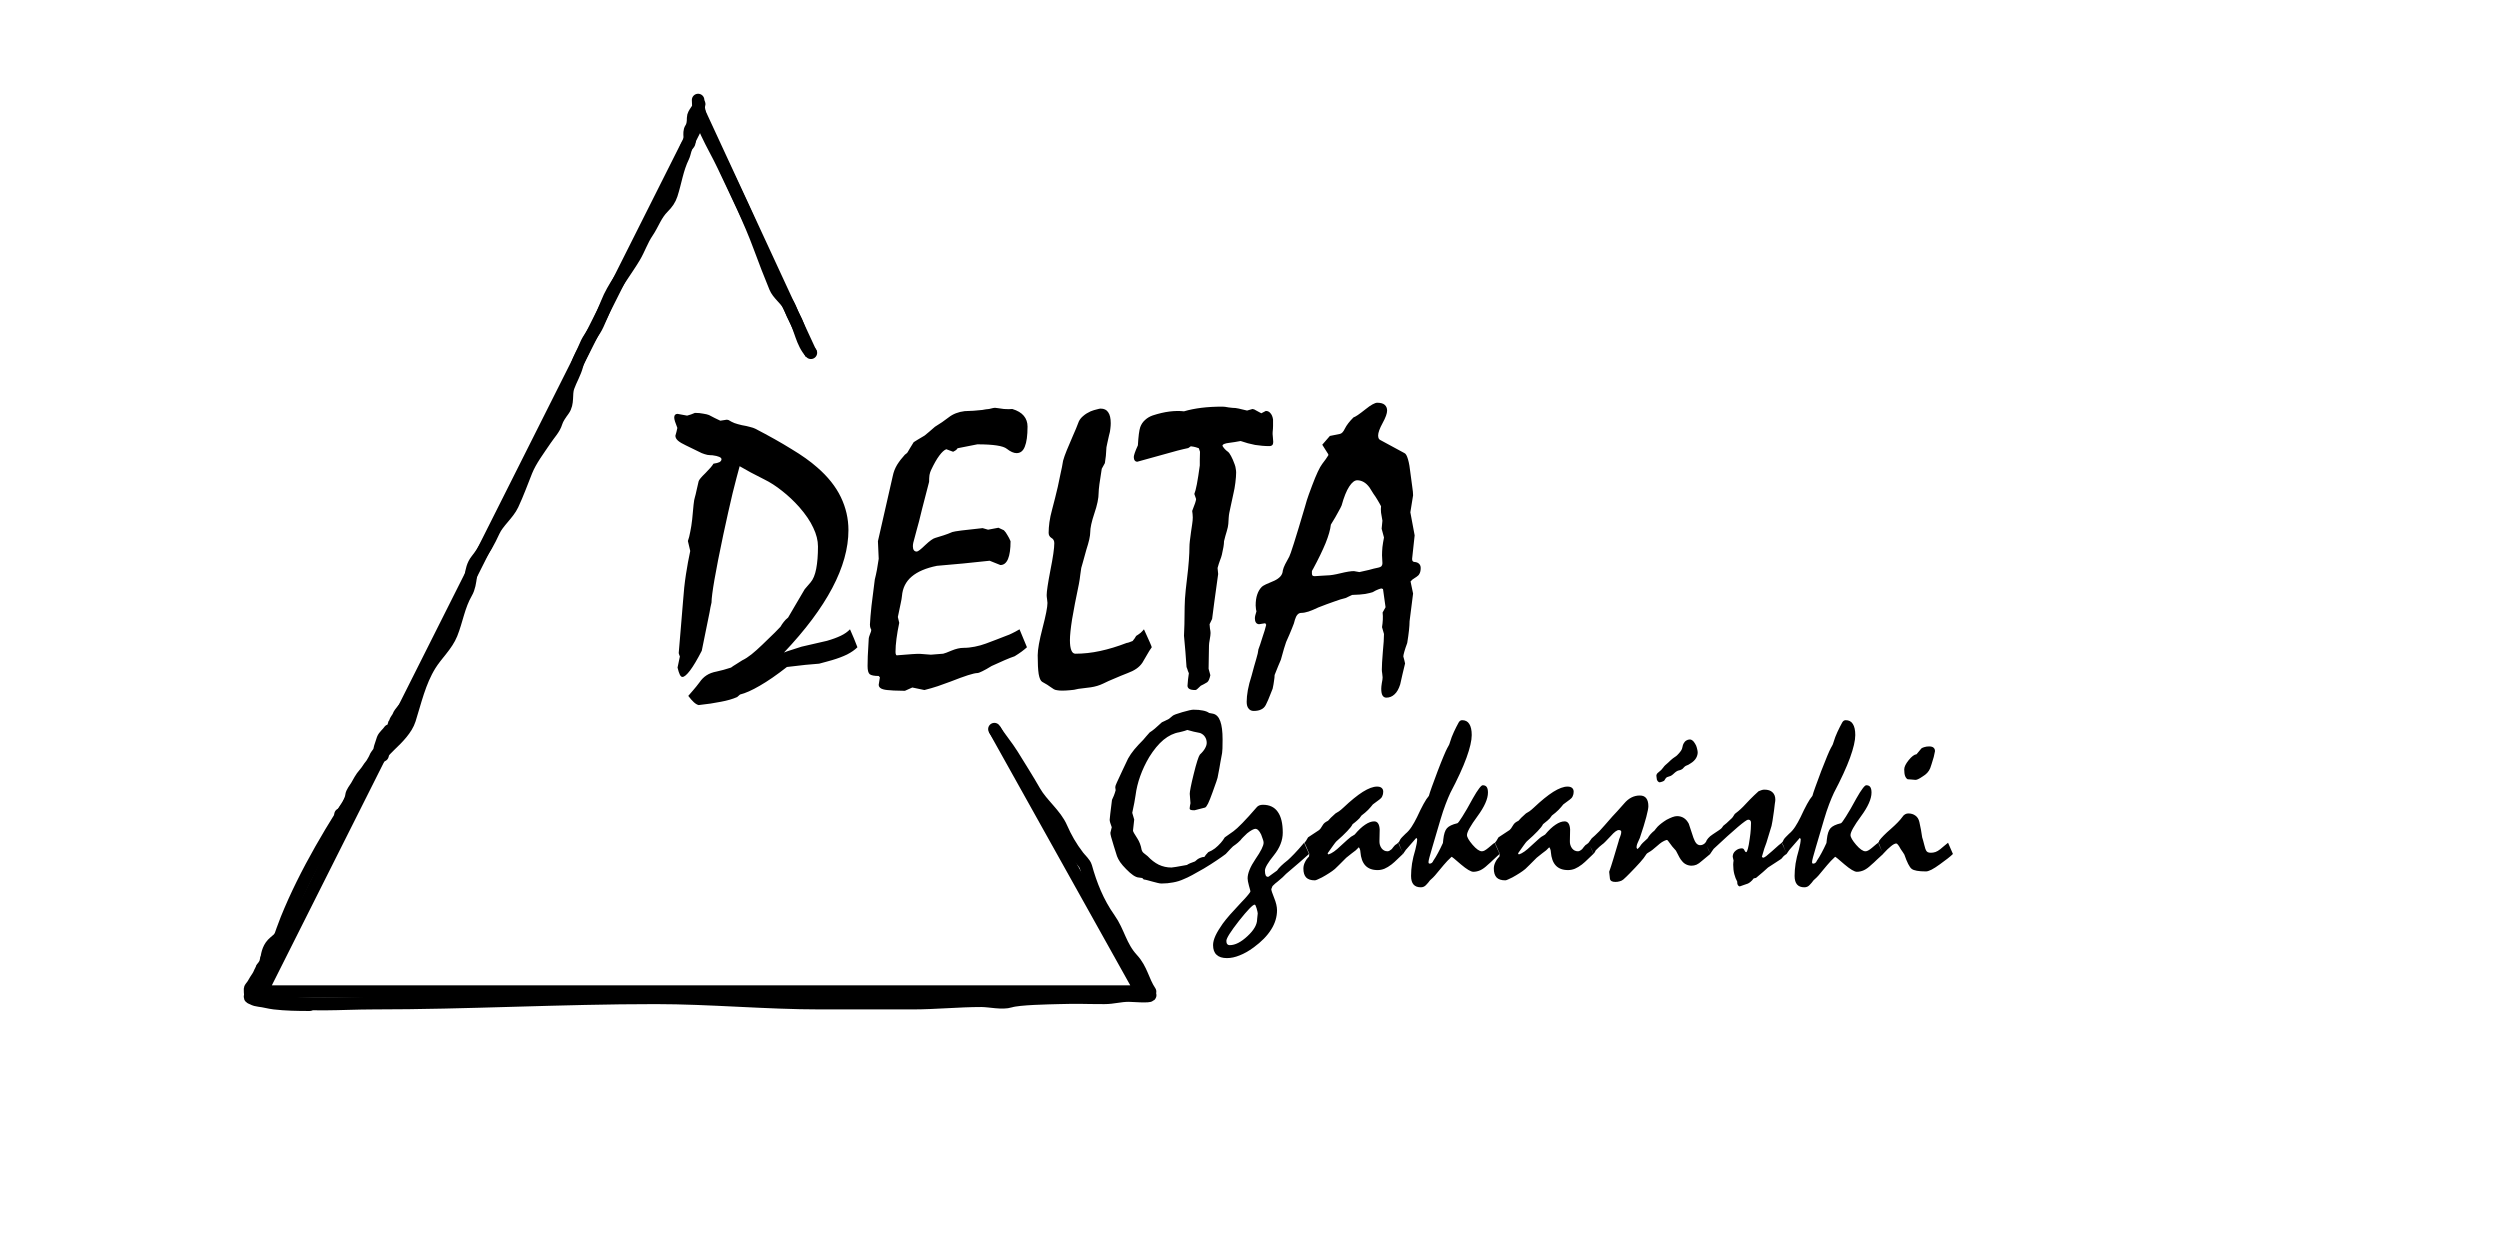 <svg width="200" height="100" viewBox="0 0 200 100" fill="none" xmlns="http://www.w3.org/2000/svg">
<rect width="200" height="100" fill="#E5E5E5"/>
<rect width="200" height="100" fill="white"/>
<path d="M98.061 68.318C97.865 68.467 97.621 68.64 97.328 68.835C97.042 69.031 96.703 69.245 96.313 69.48C95.961 69.681 95.649 69.857 95.375 70.007C95.108 70.15 94.884 70.258 94.701 70.329C94.434 70.453 94.151 70.541 93.852 70.593C93.552 70.652 93.246 70.681 92.934 70.681C92.836 70.681 92.725 70.665 92.602 70.632C92.484 70.606 92.358 70.573 92.221 70.534C92.052 70.489 91.908 70.45 91.791 70.417C91.674 70.385 91.576 70.365 91.498 70.359L91.381 70.241L91.098 70.202C90.974 70.196 90.824 70.134 90.649 70.017C90.479 69.9 90.294 69.737 90.092 69.528C89.897 69.333 89.737 69.148 89.613 68.972C89.496 68.796 89.412 68.637 89.359 68.493L89.096 67.653C89.005 67.367 88.936 67.136 88.891 66.96C88.845 66.784 88.826 66.67 88.832 66.618L88.94 66.179C88.888 66.029 88.845 65.906 88.813 65.808C88.787 65.71 88.774 65.635 88.774 65.583C88.774 65.531 88.79 65.372 88.822 65.105C88.855 64.838 88.9 64.467 88.959 63.991C89.005 63.9 89.053 63.79 89.106 63.659C89.158 63.529 89.207 63.383 89.252 63.22L89.223 63.005C89.223 62.953 89.233 62.894 89.252 62.829C89.278 62.758 89.311 62.679 89.35 62.595C89.499 62.276 89.649 61.954 89.799 61.628C89.949 61.303 90.098 60.987 90.248 60.681C90.378 60.447 90.544 60.206 90.746 59.958C90.954 59.711 91.192 59.454 91.459 59.187C91.518 59.122 91.589 59.037 91.674 58.933C91.759 58.829 91.859 58.715 91.977 58.591C92.087 58.526 92.221 58.428 92.377 58.298C92.54 58.161 92.732 57.989 92.953 57.781C93.018 57.754 93.097 57.719 93.188 57.673C93.279 57.627 93.389 57.572 93.52 57.507C93.552 57.487 93.591 57.455 93.637 57.409C93.689 57.364 93.748 57.315 93.813 57.263C93.884 57.198 94.145 57.1 94.594 56.97C95.043 56.84 95.336 56.775 95.473 56.775C95.772 56.775 96.026 56.797 96.234 56.843C96.443 56.882 96.609 56.947 96.733 57.038L97.045 57.097C97.305 57.156 97.498 57.354 97.621 57.693C97.745 58.031 97.807 58.519 97.807 59.157C97.807 59.457 97.803 59.698 97.797 59.88C97.79 60.056 97.781 60.176 97.768 60.241C97.729 60.437 97.683 60.684 97.631 60.984C97.585 61.277 97.524 61.618 97.445 62.009C97.439 62.113 97.393 62.286 97.309 62.527C97.231 62.761 97.126 63.054 96.996 63.406C96.859 63.79 96.742 64.082 96.645 64.284C96.547 64.48 96.466 64.587 96.4 64.607C96.14 64.672 95.86 64.743 95.561 64.822C95.417 64.822 95.317 64.812 95.258 64.792C95.199 64.766 95.17 64.727 95.17 64.675C95.17 64.629 95.18 64.558 95.199 64.46C95.225 64.362 95.238 64.294 95.238 64.255C95.219 64.008 95.199 63.757 95.18 63.503C95.18 63.412 95.206 63.233 95.258 62.966C95.31 62.699 95.388 62.357 95.492 61.941C95.603 61.485 95.701 61.127 95.785 60.866C95.87 60.599 95.938 60.434 95.99 60.368C96.179 60.193 96.316 60.027 96.4 59.87C96.492 59.708 96.537 59.561 96.537 59.431C96.537 59.249 96.492 59.089 96.4 58.952C96.316 58.816 96.186 58.711 96.01 58.64C95.841 58.601 95.668 58.565 95.492 58.532C95.323 58.493 95.154 58.448 94.984 58.396C94.848 58.448 94.724 58.487 94.613 58.513C94.509 58.539 94.418 58.562 94.34 58.581C93.904 58.653 93.484 58.855 93.08 59.187C92.683 59.519 92.302 59.978 91.938 60.564C91.638 61.072 91.397 61.583 91.215 62.097C91.033 62.605 90.909 63.116 90.844 63.63C90.818 63.786 90.785 63.982 90.746 64.216C90.707 64.444 90.652 64.714 90.58 65.027C90.639 65.222 90.691 65.401 90.737 65.564L90.639 66.452C90.639 66.485 90.668 66.553 90.727 66.657C90.785 66.755 90.876 66.902 91 67.097C91.072 67.207 91.137 67.338 91.195 67.487C91.254 67.637 91.3 67.806 91.332 67.995C91.345 68.041 91.368 68.09 91.4 68.142C91.44 68.194 91.482 68.236 91.528 68.269C91.625 68.353 91.719 68.428 91.811 68.493C92.091 68.793 92.387 69.021 92.699 69.177C93.018 69.327 93.357 69.402 93.715 69.402C93.748 69.402 93.868 69.385 94.076 69.353C94.291 69.32 94.584 69.268 94.955 69.197C95.02 69.151 95.105 69.105 95.209 69.06C95.32 69.014 95.45 68.965 95.6 68.913C95.73 68.783 95.86 68.692 95.99 68.64C96.121 68.581 96.241 68.552 96.352 68.552C96.384 68.506 96.423 68.451 96.469 68.386C96.521 68.321 96.586 68.249 96.664 68.171C96.859 68.093 97.038 67.992 97.201 67.868C97.364 67.738 97.52 67.588 97.67 67.419C97.93 67.986 98.061 68.285 98.061 68.318ZM97.67 67.419C97.729 67.354 97.781 67.289 97.826 67.224C97.872 67.152 97.924 67.074 97.983 66.989L98.676 66.501C98.839 66.384 99.076 66.166 99.389 65.847C99.701 65.528 100.085 65.105 100.541 64.577C100.593 64.512 100.662 64.463 100.746 64.431C100.831 64.398 100.925 64.382 101.029 64.382C101.563 64.382 101.96 64.571 102.221 64.948C102.488 65.32 102.621 65.873 102.621 66.609C102.621 67.227 102.384 67.832 101.908 68.425C101.433 69.011 101.195 69.418 101.195 69.646C101.195 69.815 101.215 69.942 101.254 70.027C101.293 70.105 101.348 70.144 101.42 70.144L101.488 70.134C101.573 70.069 101.671 69.997 101.781 69.919C101.892 69.841 102.019 69.75 102.162 69.646C102.299 69.431 102.589 69.151 103.031 68.806C103.149 68.702 103.318 68.536 103.539 68.308C103.761 68.08 104.024 67.784 104.33 67.419L104.721 68.318C104.526 68.5 104.272 68.725 103.959 68.991C103.653 69.258 103.295 69.564 102.885 69.909C102.813 69.981 102.722 70.072 102.611 70.183C102.501 70.287 102.364 70.404 102.201 70.534C102.149 70.573 102.087 70.622 102.016 70.681C101.944 70.746 101.873 70.814 101.801 70.886C101.768 70.964 101.736 71.045 101.703 71.13C101.703 71.221 101.778 71.452 101.928 71.823C102.084 72.201 102.162 72.533 102.162 72.82C102.162 73.353 102.006 73.868 101.693 74.362C101.381 74.864 100.912 75.342 100.287 75.798C99.897 76.085 99.522 76.296 99.164 76.433C98.813 76.576 98.477 76.648 98.158 76.648C97.787 76.648 97.51 76.56 97.328 76.384C97.139 76.215 97.045 75.954 97.045 75.603C97.045 75.388 97.11 75.137 97.24 74.851C97.371 74.571 97.563 74.252 97.817 73.894C97.973 73.679 98.171 73.435 98.412 73.161C98.653 72.888 98.936 72.579 99.262 72.234C99.529 71.96 99.724 71.745 99.848 71.589C99.972 71.439 100.033 71.345 100.033 71.306C100.033 71.273 99.994 71.124 99.916 70.857C99.844 70.59 99.809 70.394 99.809 70.271C99.809 69.861 100.02 69.343 100.443 68.718C100.873 68.093 101.088 67.66 101.088 67.419C101.088 67.335 101.068 67.243 101.029 67.146C100.99 67.041 100.945 66.915 100.893 66.765C100.815 66.602 100.736 66.485 100.658 66.413C100.587 66.342 100.509 66.306 100.424 66.306C100.372 66.306 100.287 66.335 100.17 66.394C100.059 66.452 99.926 66.543 99.77 66.667C99.646 66.778 99.538 66.882 99.447 66.98C99.356 67.071 99.288 67.149 99.242 67.214C99.203 67.26 99.135 67.325 99.037 67.409C98.94 67.494 98.806 67.595 98.637 67.712C98.611 67.732 98.549 67.793 98.451 67.898C98.354 68.002 98.223 68.142 98.061 68.318L97.67 67.419ZM100.619 73.073C100.619 73.015 100.59 72.881 100.531 72.673C100.473 72.471 100.421 72.37 100.375 72.37C100.225 72.37 99.809 72.8 99.125 73.659C98.448 74.525 98.109 75.062 98.109 75.271C98.109 75.388 98.132 75.472 98.178 75.525C98.223 75.583 98.292 75.612 98.383 75.612C98.813 75.612 99.285 75.372 99.799 74.89C100.313 74.415 100.57 73.965 100.57 73.542C100.59 73.36 100.606 73.204 100.619 73.073ZM104.643 66.989L105.531 66.403C105.564 66.371 105.603 66.329 105.649 66.277C105.694 66.218 105.746 66.137 105.805 66.032C105.85 65.948 105.909 65.876 105.981 65.818C106.059 65.759 106.147 65.707 106.244 65.661C106.296 65.596 106.371 65.515 106.469 65.417C106.567 65.32 106.69 65.206 106.84 65.075C106.912 65.036 107.003 64.981 107.113 64.909C107.224 64.831 107.345 64.73 107.475 64.607C108.067 64.047 108.585 63.627 109.027 63.347C109.477 63.067 109.854 62.927 110.16 62.927C110.33 62.927 110.453 62.963 110.531 63.034C110.616 63.106 110.658 63.207 110.658 63.337C110.658 63.474 110.632 63.594 110.58 63.698C110.535 63.803 110.46 63.891 110.356 63.962C110.193 64.079 110.017 64.21 109.828 64.353C109.724 64.489 109.597 64.636 109.447 64.792C109.298 64.942 109.122 65.092 108.92 65.241C108.855 65.326 108.8 65.401 108.754 65.466C108.721 65.499 108.66 65.557 108.568 65.642C108.477 65.726 108.357 65.824 108.207 65.935C108.142 66.078 107.999 66.263 107.777 66.491C107.563 66.719 107.273 66.993 106.908 67.312C106.863 67.357 106.781 67.461 106.664 67.624C106.547 67.787 106.394 68.002 106.205 68.269L106.274 68.357C106.417 68.311 106.567 68.233 106.723 68.122C106.879 68.012 107.052 67.865 107.24 67.683C107.462 67.481 107.641 67.318 107.777 67.195C107.921 67.064 108.022 66.98 108.08 66.941C108.126 66.915 108.171 66.888 108.217 66.862C108.262 66.836 108.315 66.804 108.373 66.765C108.673 66.407 108.953 66.143 109.213 65.974C109.473 65.798 109.714 65.71 109.936 65.71C110.072 65.71 110.177 65.766 110.248 65.876C110.32 65.98 110.362 66.14 110.375 66.355C110.362 66.68 110.356 66.993 110.356 67.292C110.349 67.501 110.404 67.689 110.522 67.859C110.645 68.021 110.805 68.103 111 68.103C111.059 68.103 111.114 68.086 111.166 68.054C111.225 68.021 111.283 67.979 111.342 67.927C111.387 67.868 111.43 67.813 111.469 67.761C111.514 67.709 111.56 67.657 111.606 67.605C111.632 67.592 111.667 67.569 111.713 67.536C111.765 67.504 111.814 67.465 111.859 67.419C111.951 67.614 112.026 67.787 112.084 67.937C112.149 68.08 112.198 68.207 112.231 68.318C112.081 68.454 111.931 68.597 111.781 68.747C111.638 68.891 111.485 69.027 111.322 69.157C111.127 69.307 110.938 69.421 110.756 69.499C110.574 69.571 110.391 69.607 110.209 69.607C109.786 69.607 109.46 69.486 109.233 69.245C109.005 69.004 108.871 68.64 108.832 68.152C108.832 68.093 108.822 68.034 108.803 67.976C108.79 67.911 108.757 67.846 108.705 67.781C108.673 67.813 108.637 67.849 108.598 67.888C108.559 67.92 108.513 67.966 108.461 68.025C108.376 68.09 108.269 68.171 108.139 68.269C108.015 68.366 107.869 68.484 107.699 68.62C107.471 68.855 107.279 69.047 107.123 69.197C106.967 69.346 106.856 69.454 106.791 69.519C106.661 69.629 106.508 69.74 106.332 69.851C106.163 69.961 105.971 70.075 105.756 70.193C105.619 70.264 105.502 70.32 105.404 70.359C105.307 70.404 105.235 70.427 105.19 70.427C104.877 70.427 104.646 70.352 104.496 70.202C104.346 70.046 104.272 69.808 104.272 69.489C104.272 69.314 104.311 69.148 104.389 68.991C104.46 68.829 104.571 68.672 104.721 68.523C104.734 68.438 104.74 68.37 104.74 68.318C104.74 68.285 104.731 68.252 104.711 68.22C104.698 68.181 104.679 68.138 104.652 68.093C104.613 68.002 104.571 67.901 104.526 67.79C104.473 67.673 104.418 67.549 104.359 67.419C104.386 67.393 104.425 67.344 104.477 67.273C104.522 67.195 104.578 67.1 104.643 66.989ZM111.85 67.419C111.876 67.4 111.902 67.374 111.928 67.341C111.954 67.302 111.983 67.243 112.016 67.165C112.055 67.1 112.11 67.032 112.182 66.96C112.253 66.882 112.338 66.797 112.436 66.706C112.618 66.556 112.781 66.371 112.924 66.15C113.074 65.922 113.22 65.661 113.363 65.368C113.552 64.958 113.725 64.61 113.881 64.323C114.037 64.037 114.18 63.819 114.311 63.669C114.35 63.519 114.428 63.282 114.545 62.956C114.662 62.631 114.818 62.208 115.014 61.687C115.203 61.192 115.362 60.791 115.492 60.486C115.623 60.173 115.72 59.958 115.785 59.841C115.811 59.795 115.844 59.737 115.883 59.665C115.929 59.594 115.964 59.506 115.99 59.402C116.082 59.096 116.189 58.812 116.313 58.552C116.436 58.285 116.563 58.034 116.693 57.8C116.726 57.741 116.765 57.696 116.811 57.663C116.863 57.631 116.915 57.614 116.967 57.614C117.227 57.614 117.419 57.715 117.543 57.917C117.673 58.119 117.738 58.415 117.738 58.806C117.738 59.242 117.598 59.847 117.318 60.622C117.039 61.391 116.609 62.325 116.029 63.425C115.912 63.672 115.785 63.975 115.649 64.333C115.512 64.691 115.375 65.101 115.238 65.564C115.128 65.922 115.02 66.286 114.916 66.657C114.812 67.028 114.705 67.393 114.594 67.751C114.49 68.096 114.412 68.37 114.359 68.572C114.307 68.767 114.281 68.897 114.281 68.962C114.281 69.008 114.288 69.04 114.301 69.06C114.32 69.079 114.346 69.089 114.379 69.089C114.444 69.089 114.499 69.07 114.545 69.031C114.597 68.991 114.636 68.936 114.662 68.864C114.792 68.676 114.919 68.464 115.043 68.23C115.173 67.989 115.304 67.725 115.434 67.439L115.463 67.156C115.509 66.726 115.606 66.426 115.756 66.257C115.906 66.088 116.186 65.954 116.596 65.857C116.648 65.837 116.778 65.661 116.986 65.329C117.201 64.997 117.484 64.506 117.836 63.855C118.031 63.51 118.194 63.252 118.324 63.083C118.455 62.907 118.552 62.819 118.617 62.819C118.767 62.819 118.874 62.868 118.94 62.966C119.005 63.064 119.037 63.21 119.037 63.406C119.037 63.907 118.757 64.538 118.197 65.3C117.637 66.062 117.358 66.563 117.358 66.804C117.358 66.973 117.507 67.234 117.807 67.585C118.106 67.93 118.354 68.103 118.549 68.103C118.614 68.103 118.686 68.083 118.764 68.044C118.848 67.999 118.946 67.93 119.057 67.839C119.141 67.774 119.223 67.706 119.301 67.634C119.386 67.556 119.477 67.484 119.574 67.419L119.965 68.318C119.796 68.467 119.633 68.617 119.477 68.767C119.327 68.916 119.167 69.063 118.998 69.206C118.809 69.388 118.621 69.525 118.432 69.616C118.243 69.701 118.054 69.743 117.865 69.743C117.67 69.743 117.338 69.545 116.869 69.148C116.407 68.744 116.16 68.542 116.127 68.542C115.886 68.763 115.675 68.985 115.492 69.206C115.375 69.35 115.258 69.489 115.141 69.626C115.03 69.756 114.916 69.893 114.799 70.036C114.766 70.082 114.714 70.137 114.643 70.202C114.571 70.267 114.49 70.342 114.399 70.427C114.307 70.557 114.203 70.681 114.086 70.798C113.975 70.922 113.835 70.984 113.666 70.984C113.406 70.984 113.21 70.909 113.08 70.759C112.95 70.609 112.885 70.381 112.885 70.075C112.885 69.763 112.911 69.431 112.963 69.079C113.022 68.728 113.109 68.36 113.227 67.976C113.272 67.793 113.308 67.634 113.334 67.497C113.36 67.354 113.373 67.23 113.373 67.126L113.305 67.028C113.22 67.133 113.113 67.256 112.983 67.4C112.852 67.543 112.699 67.719 112.524 67.927C112.498 67.947 112.468 67.982 112.436 68.034C112.41 68.08 112.345 68.174 112.24 68.318C112.208 68.233 112.169 68.132 112.123 68.015C112.071 67.898 112.019 67.761 111.967 67.605C111.954 67.566 111.938 67.53 111.918 67.497C111.899 67.465 111.876 67.439 111.85 67.419ZM119.877 66.989L120.766 66.403C120.798 66.371 120.837 66.329 120.883 66.277C120.929 66.218 120.981 66.137 121.039 66.032C121.085 65.948 121.143 65.876 121.215 65.818C121.293 65.759 121.381 65.707 121.479 65.661C121.531 65.596 121.606 65.515 121.703 65.417C121.801 65.32 121.925 65.206 122.074 65.075C122.146 65.036 122.237 64.981 122.348 64.909C122.458 64.831 122.579 64.73 122.709 64.607C123.302 64.047 123.819 63.627 124.262 63.347C124.711 63.067 125.089 62.927 125.395 62.927C125.564 62.927 125.688 62.963 125.766 63.034C125.85 63.106 125.893 63.207 125.893 63.337C125.893 63.474 125.867 63.594 125.815 63.698C125.769 63.803 125.694 63.891 125.59 63.962C125.427 64.079 125.251 64.21 125.063 64.353C124.958 64.489 124.832 64.636 124.682 64.792C124.532 64.942 124.356 65.092 124.154 65.241C124.089 65.326 124.034 65.401 123.988 65.466C123.956 65.499 123.894 65.557 123.803 65.642C123.712 65.726 123.591 65.824 123.442 65.935C123.376 66.078 123.233 66.263 123.012 66.491C122.797 66.719 122.507 66.993 122.143 67.312C122.097 67.357 122.016 67.461 121.899 67.624C121.781 67.787 121.628 68.002 121.44 68.269L121.508 68.357C121.651 68.311 121.801 68.233 121.957 68.122C122.113 68.012 122.286 67.865 122.475 67.683C122.696 67.481 122.875 67.318 123.012 67.195C123.155 67.064 123.256 66.98 123.315 66.941C123.36 66.915 123.406 66.888 123.451 66.862C123.497 66.836 123.549 66.804 123.608 66.765C123.907 66.407 124.187 66.143 124.447 65.974C124.708 65.798 124.949 65.71 125.17 65.71C125.307 65.71 125.411 65.766 125.483 65.876C125.554 65.98 125.596 66.14 125.609 66.355C125.596 66.68 125.59 66.993 125.59 67.292C125.583 67.501 125.639 67.689 125.756 67.859C125.88 68.021 126.039 68.103 126.234 68.103C126.293 68.103 126.348 68.086 126.401 68.054C126.459 68.021 126.518 67.979 126.576 67.927C126.622 67.868 126.664 67.813 126.703 67.761C126.749 67.709 126.794 67.657 126.84 67.605C126.866 67.592 126.902 67.569 126.947 67.536C126.999 67.504 127.048 67.465 127.094 67.419C127.185 67.614 127.26 67.787 127.318 67.937C127.384 68.08 127.432 68.207 127.465 68.318C127.315 68.454 127.165 68.597 127.016 68.747C126.873 68.891 126.72 69.027 126.557 69.157C126.361 69.307 126.173 69.421 125.99 69.499C125.808 69.571 125.626 69.607 125.443 69.607C125.02 69.607 124.695 69.486 124.467 69.245C124.239 69.004 124.106 68.64 124.067 68.152C124.067 68.093 124.057 68.034 124.037 67.976C124.024 67.911 123.992 67.846 123.94 67.781C123.907 67.813 123.871 67.849 123.832 67.888C123.793 67.92 123.748 67.966 123.695 68.025C123.611 68.09 123.503 68.171 123.373 68.269C123.249 68.366 123.103 68.484 122.934 68.62C122.706 68.855 122.514 69.047 122.358 69.197C122.201 69.346 122.091 69.454 122.026 69.519C121.895 69.629 121.742 69.74 121.567 69.851C121.397 69.961 121.205 70.075 120.99 70.193C120.854 70.264 120.736 70.32 120.639 70.359C120.541 70.404 120.47 70.427 120.424 70.427C120.111 70.427 119.88 70.352 119.731 70.202C119.581 70.046 119.506 69.808 119.506 69.489C119.506 69.314 119.545 69.148 119.623 68.991C119.695 68.829 119.805 68.672 119.955 68.523C119.968 68.438 119.975 68.37 119.975 68.318C119.975 68.285 119.965 68.252 119.945 68.22C119.932 68.181 119.913 68.138 119.887 68.093C119.848 68.002 119.805 67.901 119.76 67.79C119.708 67.673 119.652 67.549 119.594 67.419C119.62 67.393 119.659 67.344 119.711 67.273C119.757 67.195 119.812 67.1 119.877 66.989ZM127.084 67.419C127.11 67.374 127.146 67.325 127.192 67.273C127.231 67.214 127.279 67.146 127.338 67.068C127.403 67.016 127.488 66.941 127.592 66.843C127.696 66.745 127.813 66.631 127.943 66.501C128.061 66.371 128.204 66.211 128.373 66.023C128.542 65.827 128.748 65.593 128.988 65.32C129.093 65.209 129.223 65.069 129.379 64.9C129.535 64.724 129.721 64.516 129.936 64.275C130.118 64.06 130.313 63.9 130.522 63.796C130.73 63.692 130.951 63.64 131.186 63.64C131.42 63.64 131.593 63.715 131.703 63.864C131.814 64.008 131.869 64.219 131.869 64.499C131.869 64.649 131.814 64.935 131.703 65.359C131.593 65.782 131.42 66.342 131.186 67.038C131.127 67.168 131.072 67.292 131.02 67.409C130.981 67.494 130.955 67.569 130.942 67.634C130.929 67.699 130.922 67.748 130.922 67.781C130.922 67.82 130.945 67.868 130.99 67.927C131.023 67.907 131.052 67.881 131.078 67.849C131.111 67.816 131.147 67.777 131.186 67.732C131.238 67.634 131.316 67.533 131.42 67.429C131.531 67.318 131.661 67.198 131.811 67.068C131.869 66.957 131.944 66.85 132.035 66.745C132.133 66.635 132.24 66.534 132.358 66.443C132.384 66.416 132.416 66.374 132.455 66.316C132.501 66.257 132.553 66.195 132.611 66.13C132.696 66.045 132.797 65.957 132.914 65.866C133.031 65.775 133.168 65.681 133.324 65.583C133.5 65.492 133.656 65.42 133.793 65.368C133.936 65.316 134.06 65.29 134.164 65.29C134.366 65.29 134.545 65.339 134.701 65.437C134.858 65.534 134.991 65.687 135.102 65.896C135.232 66.299 135.356 66.674 135.473 67.019C135.544 67.221 135.623 67.37 135.707 67.468C135.798 67.566 135.899 67.614 136.01 67.614C136.095 67.614 136.169 67.598 136.234 67.566C136.306 67.533 136.371 67.484 136.43 67.419L136.82 68.318C136.71 68.409 136.596 68.503 136.479 68.601C136.361 68.698 136.248 68.793 136.137 68.884C135.987 69.021 135.847 69.118 135.717 69.177C135.587 69.229 135.457 69.255 135.326 69.255C135.177 69.255 135.033 69.222 134.897 69.157C134.76 69.092 134.643 68.995 134.545 68.864C134.493 68.812 134.428 68.718 134.35 68.581C134.272 68.438 134.18 68.262 134.076 68.054C133.992 67.969 133.894 67.859 133.783 67.722C133.679 67.579 133.555 67.413 133.412 67.224L133.324 67.195C133.201 67.234 133.077 67.292 132.953 67.37C132.836 67.448 132.709 67.549 132.572 67.673C132.279 67.933 132.068 68.096 131.938 68.161C131.807 68.226 131.72 68.301 131.674 68.386C131.583 68.542 131.427 68.744 131.205 68.991C130.984 69.239 130.707 69.532 130.375 69.87C130.29 69.955 130.206 70.04 130.121 70.124C130.037 70.202 129.952 70.281 129.867 70.359C129.783 70.43 129.685 70.479 129.574 70.505C129.47 70.538 129.353 70.554 129.223 70.554C128.962 70.554 128.819 70.466 128.793 70.29C128.774 70.108 128.754 69.926 128.734 69.743C128.832 69.47 128.943 69.128 129.067 68.718C129.19 68.308 129.333 67.829 129.496 67.282C129.496 67.25 129.506 67.207 129.526 67.156C129.552 67.097 129.581 67.022 129.613 66.931C129.646 66.846 129.669 66.775 129.682 66.716C129.695 66.651 129.701 66.596 129.701 66.55C129.701 66.504 129.685 66.469 129.652 66.443C129.62 66.416 129.568 66.403 129.496 66.403C129.431 66.403 129.343 66.443 129.233 66.521C129.128 66.599 129.001 66.722 128.852 66.892C128.669 67.087 128.523 67.24 128.412 67.351C128.302 67.461 128.227 67.527 128.188 67.546C128.123 67.592 128.044 67.657 127.953 67.741C127.869 67.826 127.771 67.92 127.66 68.025C127.647 68.051 127.628 68.09 127.602 68.142C127.576 68.194 127.533 68.252 127.475 68.318C127.449 68.22 127.403 68.1 127.338 67.956C127.273 67.813 127.188 67.634 127.084 67.419ZM135.815 60.202C135.815 60.281 135.802 60.359 135.776 60.437C135.756 60.508 135.727 60.577 135.688 60.642C135.649 60.713 135.59 60.788 135.512 60.866C135.44 60.938 135.356 61.003 135.258 61.062C135.199 61.101 135.137 61.14 135.072 61.179C135.007 61.211 134.939 61.241 134.867 61.267C134.822 61.286 134.766 61.332 134.701 61.404C134.643 61.475 134.594 61.521 134.555 61.54C134.477 61.586 134.402 61.615 134.33 61.628C134.265 61.635 134.193 61.664 134.115 61.716C134.037 61.768 133.969 61.823 133.91 61.882C133.858 61.934 133.793 61.986 133.715 62.038C133.682 62.064 133.621 62.09 133.529 62.116C133.445 62.136 133.386 62.156 133.354 62.175C133.295 62.214 133.246 62.269 133.207 62.341C133.175 62.413 133.139 62.458 133.1 62.478C133.022 62.523 132.917 62.559 132.787 62.585C132.722 62.585 132.664 62.553 132.611 62.487C132.559 62.422 132.533 62.341 132.533 62.243C132.533 62.198 132.527 62.149 132.514 62.097C132.501 62.045 132.511 61.989 132.543 61.931C132.563 61.885 132.611 61.833 132.69 61.775C132.768 61.716 132.836 61.657 132.895 61.599C132.934 61.56 132.986 61.498 133.051 61.413C133.116 61.322 133.171 61.257 133.217 61.218C133.308 61.14 133.389 61.068 133.461 61.003C133.533 60.931 133.601 60.866 133.666 60.808C133.783 60.704 133.884 60.626 133.969 60.573C134.06 60.515 134.125 60.466 134.164 60.427C134.223 60.368 134.278 60.31 134.33 60.251C134.389 60.186 134.438 60.124 134.477 60.066C134.542 59.968 134.581 59.87 134.594 59.773C134.613 59.669 134.639 59.581 134.672 59.509C134.731 59.392 134.805 59.304 134.897 59.245C134.988 59.187 135.085 59.157 135.19 59.157C135.255 59.157 135.313 59.177 135.365 59.216C135.417 59.249 135.466 59.294 135.512 59.353C135.544 59.398 135.577 59.447 135.609 59.499C135.642 59.551 135.668 59.6 135.688 59.646C135.727 59.743 135.756 59.841 135.776 59.939C135.802 60.036 135.815 60.124 135.815 60.202ZM136.42 67.419L136.479 67.351C136.505 67.26 136.563 67.162 136.654 67.058C136.739 66.954 136.863 66.85 137.026 66.745C137.24 66.609 137.406 66.498 137.524 66.413C137.647 66.329 137.722 66.267 137.748 66.228C137.807 66.156 137.846 66.101 137.865 66.062C137.937 66.01 138.025 65.938 138.129 65.847C138.233 65.756 138.35 65.645 138.481 65.515C138.526 65.482 138.575 65.43 138.627 65.359C138.679 65.287 138.731 65.206 138.783 65.114C138.868 65.056 138.962 64.981 139.067 64.89C139.177 64.799 139.304 64.681 139.447 64.538C139.61 64.362 139.792 64.17 139.994 63.962C140.203 63.747 140.434 63.526 140.688 63.298C140.772 63.259 140.85 63.23 140.922 63.21C141 63.184 141.075 63.171 141.147 63.171C141.44 63.171 141.658 63.243 141.801 63.386C141.951 63.523 142.026 63.721 142.026 63.982C142.026 64.047 142.012 64.154 141.986 64.304C141.967 64.454 141.944 64.642 141.918 64.87C141.827 65.528 141.762 65.928 141.723 66.072C141.684 66.215 141.547 66.664 141.313 67.419C141.261 67.543 141.205 67.696 141.147 67.878C141.095 68.06 141.029 68.282 140.951 68.542C140.964 68.568 140.997 68.594 141.049 68.62C141.095 68.62 141.176 68.578 141.293 68.493C141.41 68.402 141.567 68.269 141.762 68.093C141.99 67.885 142.169 67.725 142.299 67.614C142.429 67.504 142.511 67.439 142.543 67.419C142.621 67.595 142.693 67.758 142.758 67.907C142.823 68.051 142.878 68.187 142.924 68.318C142.839 68.37 142.761 68.428 142.69 68.493C142.624 68.558 142.563 68.63 142.504 68.708C142.367 68.799 142.208 68.903 142.026 69.021C141.85 69.138 141.654 69.265 141.44 69.402C141.342 69.499 141.208 69.62 141.039 69.763C140.876 69.9 140.691 70.056 140.483 70.232L140.297 70.271C140.206 70.394 140.118 70.489 140.033 70.554C139.955 70.619 139.884 70.665 139.818 70.691C139.714 70.73 139.61 70.766 139.506 70.798C139.402 70.837 139.291 70.876 139.174 70.915C139.102 70.896 139.05 70.853 139.018 70.788C138.985 70.723 138.972 70.638 138.979 70.534C138.881 70.359 138.803 70.157 138.744 69.929C138.686 69.701 138.656 69.447 138.656 69.167C138.656 69.115 138.66 69.06 138.666 69.001C138.673 68.943 138.679 68.891 138.686 68.845C138.64 68.676 138.617 68.575 138.617 68.542C138.617 68.347 138.692 68.187 138.842 68.064C138.992 67.933 139.161 67.868 139.35 67.868C139.447 67.868 139.516 67.92 139.555 68.025C139.6 68.122 139.646 68.171 139.692 68.171C139.737 68.171 139.783 68.083 139.828 67.907C139.88 67.725 139.929 67.461 139.975 67.116C140.02 66.817 140.05 66.556 140.063 66.335C140.076 66.114 140.082 65.945 140.082 65.827C140.082 65.743 140.063 65.681 140.024 65.642C139.991 65.596 139.932 65.573 139.848 65.573C139.763 65.573 139.49 65.769 139.027 66.159C138.565 66.55 137.921 67.133 137.094 67.907C137.068 67.953 137.029 68.008 136.977 68.073C136.931 68.138 136.876 68.22 136.811 68.318C136.785 68.22 136.739 68.1 136.674 67.956C136.609 67.813 136.524 67.634 136.42 67.419ZM142.533 67.419C142.559 67.4 142.585 67.374 142.611 67.341C142.637 67.302 142.667 67.243 142.699 67.165C142.738 67.1 142.794 67.032 142.865 66.96C142.937 66.882 143.022 66.797 143.119 66.706C143.302 66.556 143.464 66.371 143.608 66.15C143.757 65.922 143.904 65.661 144.047 65.368C144.236 64.958 144.408 64.61 144.565 64.323C144.721 64.037 144.864 63.819 144.994 63.669C145.033 63.519 145.111 63.282 145.229 62.956C145.346 62.631 145.502 62.208 145.697 61.687C145.886 61.192 146.046 60.791 146.176 60.486C146.306 60.173 146.404 59.958 146.469 59.841C146.495 59.795 146.527 59.737 146.567 59.665C146.612 59.594 146.648 59.506 146.674 59.402C146.765 59.096 146.873 58.812 146.996 58.552C147.12 58.285 147.247 58.034 147.377 57.8C147.41 57.741 147.449 57.696 147.494 57.663C147.546 57.631 147.598 57.614 147.651 57.614C147.911 57.614 148.103 57.715 148.227 57.917C148.357 58.119 148.422 58.415 148.422 58.806C148.422 59.242 148.282 59.847 148.002 60.622C147.722 61.391 147.292 62.325 146.713 63.425C146.596 63.672 146.469 63.975 146.332 64.333C146.195 64.691 146.059 65.101 145.922 65.564C145.811 65.922 145.704 66.286 145.6 66.657C145.496 67.028 145.388 67.393 145.277 67.751C145.173 68.096 145.095 68.37 145.043 68.572C144.991 68.767 144.965 68.897 144.965 68.962C144.965 69.008 144.971 69.04 144.984 69.06C145.004 69.079 145.03 69.089 145.063 69.089C145.128 69.089 145.183 69.07 145.229 69.031C145.281 68.991 145.32 68.936 145.346 68.864C145.476 68.676 145.603 68.464 145.727 68.23C145.857 67.989 145.987 67.725 146.117 67.439L146.147 67.156C146.192 66.726 146.29 66.426 146.44 66.257C146.589 66.088 146.869 65.954 147.279 65.857C147.332 65.837 147.462 65.661 147.67 65.329C147.885 64.997 148.168 64.506 148.52 63.855C148.715 63.51 148.878 63.252 149.008 63.083C149.138 62.907 149.236 62.819 149.301 62.819C149.451 62.819 149.558 62.868 149.623 62.966C149.688 63.064 149.721 63.21 149.721 63.406C149.721 63.907 149.441 64.538 148.881 65.3C148.321 66.062 148.041 66.563 148.041 66.804C148.041 66.973 148.191 67.234 148.49 67.585C148.79 67.93 149.037 68.103 149.233 68.103C149.298 68.103 149.369 68.083 149.447 68.044C149.532 67.999 149.63 67.93 149.74 67.839C149.825 67.774 149.906 67.706 149.984 67.634C150.069 67.556 150.16 67.484 150.258 67.419L150.649 68.318C150.479 68.467 150.317 68.617 150.16 68.767C150.011 68.916 149.851 69.063 149.682 69.206C149.493 69.388 149.304 69.525 149.115 69.616C148.927 69.701 148.738 69.743 148.549 69.743C148.354 69.743 148.022 69.545 147.553 69.148C147.091 68.744 146.843 68.542 146.811 68.542C146.57 68.763 146.358 68.985 146.176 69.206C146.059 69.35 145.942 69.489 145.824 69.626C145.714 69.756 145.6 69.893 145.483 70.036C145.45 70.082 145.398 70.137 145.326 70.202C145.255 70.267 145.173 70.342 145.082 70.427C144.991 70.557 144.887 70.681 144.77 70.798C144.659 70.922 144.519 70.984 144.35 70.984C144.089 70.984 143.894 70.909 143.764 70.759C143.634 70.609 143.568 70.381 143.568 70.075C143.568 69.763 143.595 69.431 143.647 69.079C143.705 68.728 143.793 68.36 143.91 67.976C143.956 67.793 143.992 67.634 144.018 67.497C144.044 67.354 144.057 67.23 144.057 67.126L143.988 67.028C143.904 67.133 143.796 67.256 143.666 67.4C143.536 67.543 143.383 67.719 143.207 67.927C143.181 67.947 143.152 67.982 143.119 68.034C143.093 68.08 143.028 68.174 142.924 68.318C142.891 68.233 142.852 68.132 142.807 68.015C142.755 67.898 142.703 67.761 142.651 67.605C142.637 67.566 142.621 67.53 142.602 67.497C142.582 67.465 142.559 67.439 142.533 67.419ZM150.248 67.419L150.307 67.351L150.336 67.253C150.512 67.012 150.821 66.7 151.264 66.316C151.707 65.925 152.012 65.609 152.182 65.368C152.247 65.264 152.322 65.189 152.406 65.144C152.491 65.098 152.576 65.075 152.66 65.075C152.888 65.075 153.08 65.134 153.236 65.251C153.393 65.362 153.497 65.531 153.549 65.759C153.595 65.961 153.637 66.166 153.676 66.374C153.715 66.576 153.748 66.781 153.774 66.989C153.819 67.12 153.874 67.318 153.94 67.585C154.005 67.846 154.054 67.995 154.086 68.034C154.119 68.1 154.167 68.148 154.233 68.181C154.298 68.207 154.379 68.22 154.477 68.22C154.594 68.22 154.714 68.2 154.838 68.161C154.962 68.116 155.089 68.041 155.219 67.937C155.317 67.852 155.417 67.767 155.522 67.683C155.632 67.592 155.74 67.504 155.844 67.419L156.234 68.318C156.13 68.422 155.99 68.542 155.815 68.679C155.645 68.809 155.44 68.962 155.199 69.138C154.932 69.333 154.705 69.48 154.516 69.577C154.327 69.668 154.184 69.714 154.086 69.714C153.494 69.714 153.109 69.646 152.934 69.509C152.758 69.372 152.563 68.991 152.348 68.366C152.322 68.314 152.283 68.252 152.231 68.181C152.179 68.109 152.12 68.025 152.055 67.927C151.977 67.777 151.908 67.666 151.85 67.595C151.791 67.517 151.742 67.478 151.703 67.478C151.599 67.478 151.459 67.549 151.283 67.693C151.108 67.829 150.893 68.038 150.639 68.318C150.606 68.233 150.567 68.132 150.522 68.015C150.47 67.898 150.417 67.761 150.365 67.605C150.352 67.566 150.336 67.53 150.317 67.497C150.297 67.465 150.274 67.439 150.248 67.419ZM154.33 59.714C154.493 59.714 154.61 59.747 154.682 59.812C154.76 59.877 154.799 59.971 154.799 60.095C154.76 60.277 154.727 60.43 154.701 60.554C154.636 60.788 154.578 60.98 154.526 61.13C154.48 61.28 154.444 61.387 154.418 61.452C154.359 61.596 154.278 61.722 154.174 61.833C154.076 61.937 153.956 62.032 153.813 62.116C153.663 62.221 153.536 62.295 153.432 62.341C153.334 62.38 153.266 62.396 153.227 62.39C153.116 62.377 153.009 62.367 152.904 62.361C152.807 62.347 152.709 62.341 152.611 62.341C152.527 62.295 152.458 62.208 152.406 62.077C152.361 61.947 152.338 61.771 152.338 61.55C152.338 61.355 152.455 61.111 152.69 60.818C152.93 60.518 153.142 60.359 153.324 60.339C153.435 60.202 153.565 60.046 153.715 59.87C153.78 59.825 153.865 59.789 153.969 59.763C154.073 59.73 154.193 59.714 154.33 59.714Z" fill="black"/>
<path d="M68 50.344C68.229 50.854 68.427 51.333 68.594 51.781C68.385 51.99 68.109 52.182 67.766 52.359C67.422 52.526 67.021 52.677 66.562 52.812C66.438 52.844 66.287 52.885 66.109 52.938C65.943 52.99 65.75 53.042 65.531 53.094C65.229 53.115 64.865 53.146 64.438 53.188C64.021 53.229 63.526 53.286 62.953 53.359C62.141 53.995 61.417 54.495 60.781 54.859C60.156 55.224 59.63 55.458 59.203 55.562L58.969 55.766C58.615 55.922 58.182 56.047 57.672 56.141C57.172 56.245 56.578 56.333 55.891 56.406C55.766 56.375 55.635 56.297 55.5 56.172C55.375 56.057 55.229 55.891 55.062 55.672C55.167 55.557 55.297 55.406 55.453 55.219C55.609 55.042 55.781 54.828 55.969 54.578C56.125 54.349 56.307 54.167 56.516 54.031C56.734 53.885 57.01 53.781 57.344 53.719C57.688 53.646 58.068 53.542 58.484 53.406C58.589 53.323 58.714 53.24 58.859 53.156C59.016 53.062 59.188 52.953 59.375 52.828C59.615 52.714 59.865 52.552 60.125 52.344C60.385 52.135 60.672 51.88 60.984 51.578C61.401 51.172 61.734 50.849 61.984 50.609C62.234 50.359 62.385 50.203 62.438 50.141C62.521 49.995 62.609 49.865 62.703 49.75C62.797 49.625 62.911 49.51 63.047 49.406C63.193 49.156 63.375 48.844 63.594 48.469C63.812 48.083 64.073 47.641 64.375 47.141C64.427 47.089 64.49 47.016 64.562 46.922C64.646 46.818 64.74 46.708 64.844 46.594C65.052 46.354 65.203 45.99 65.297 45.5C65.391 45.01 65.438 44.417 65.438 43.719C65.438 43.24 65.312 42.74 65.062 42.219C64.823 41.698 64.448 41.146 63.938 40.562C63.51 40.083 63.057 39.656 62.578 39.281C62.099 38.896 61.615 38.583 61.125 38.344C60.75 38.156 60.396 37.974 60.062 37.797C59.74 37.609 59.443 37.443 59.172 37.297C59.026 37.818 58.839 38.536 58.609 39.453C58.391 40.37 58.141 41.484 57.859 42.797C57.547 44.276 57.312 45.469 57.156 46.375C57 47.281 56.922 47.891 56.922 48.203C56.859 48.464 56.807 48.724 56.766 48.984L56.141 52.062C55.776 52.771 55.464 53.297 55.203 53.641C54.943 53.984 54.74 54.156 54.594 54.156C54.521 54.156 54.453 54.099 54.391 53.984C54.328 53.859 54.266 53.667 54.203 53.406L54.391 52.516C54.359 52.453 54.328 52.365 54.297 52.25C54.359 51.573 54.417 50.891 54.469 50.203C54.521 49.505 54.578 48.812 54.641 48.125C54.693 47.354 54.771 46.63 54.875 45.953C54.979 45.276 55.094 44.651 55.219 44.078L55.031 43.281C55.104 43.083 55.167 42.839 55.219 42.547C55.281 42.255 55.333 41.922 55.375 41.547C55.417 41.068 55.453 40.682 55.484 40.391C55.516 40.089 55.552 39.88 55.594 39.766C55.635 39.63 55.677 39.458 55.719 39.25C55.771 39.042 55.828 38.792 55.891 38.5C55.922 38.385 56.104 38.167 56.438 37.844C56.771 37.51 56.984 37.26 57.078 37.094C57.297 37.062 57.458 37.021 57.562 36.969C57.667 36.906 57.719 36.828 57.719 36.734C57.719 36.661 57.656 36.599 57.531 36.547C57.417 36.495 57.24 36.453 57 36.422C56.885 36.422 56.75 36.411 56.594 36.391C56.448 36.359 56.297 36.312 56.141 36.25L54.859 35.625C54.589 35.5 54.38 35.375 54.234 35.25C54.099 35.125 54.031 34.995 54.031 34.859C54.094 34.651 54.146 34.443 54.188 34.234C54.115 34.026 54.052 33.854 54 33.719C53.958 33.583 53.938 33.479 53.938 33.406C53.938 33.312 53.958 33.24 54 33.188C54.052 33.135 54.12 33.109 54.203 33.109C54.495 33.161 54.75 33.208 54.969 33.25C55.073 33.219 55.177 33.188 55.281 33.156C55.385 33.115 55.49 33.073 55.594 33.031C55.844 33.031 56.068 33.052 56.266 33.094C56.464 33.125 56.615 33.161 56.719 33.203C56.865 33.276 57.016 33.354 57.172 33.438C57.328 33.521 57.479 33.594 57.625 33.656C57.75 33.635 57.917 33.609 58.125 33.578C58.188 33.578 58.245 33.589 58.297 33.609C58.422 33.693 58.573 33.771 58.75 33.844C58.927 33.906 59.13 33.964 59.359 34.016C59.609 34.057 59.823 34.104 60 34.156C60.177 34.198 60.318 34.245 60.422 34.297C61.526 34.87 62.49 35.411 63.312 35.922C64.146 36.422 64.833 36.911 65.375 37.391C66.229 38.13 66.859 38.922 67.266 39.766C67.672 40.609 67.875 41.49 67.875 42.406C67.875 43.865 67.443 45.411 66.578 47.047C65.713 48.682 64.427 50.401 62.719 52.203C62.865 52.141 63.057 52.073 63.297 52C63.536 51.927 63.812 51.839 64.125 51.734C64.781 51.589 65.458 51.432 66.156 51.266C66.594 51.141 66.963 51.005 67.266 50.859C67.568 50.714 67.812 50.542 68 50.344ZM81.562 50.344L82.156 51.781C82.042 51.885 81.901 52 81.734 52.125C81.578 52.24 81.391 52.365 81.172 52.5C80.953 52.573 80.688 52.677 80.375 52.812C80.073 52.948 79.724 53.104 79.328 53.281C79.026 53.469 78.776 53.609 78.578 53.703C78.391 53.797 78.26 53.844 78.188 53.844C78.052 53.844 77.802 53.901 77.438 54.016C77.083 54.13 76.615 54.302 76.031 54.531C75.719 54.646 75.385 54.766 75.031 54.891C74.688 55.005 74.328 55.109 73.953 55.203L72.984 55L72.391 55.266C72.193 55.266 71.99 55.26 71.781 55.25C71.583 55.25 71.391 55.24 71.203 55.219C70.901 55.208 70.672 55.167 70.516 55.094C70.37 55.021 70.297 54.917 70.297 54.781L70.391 54.188L70.297 54.078C69.943 54.078 69.703 54.031 69.578 53.938C69.463 53.844 69.406 53.625 69.406 53.281C69.406 53.125 69.412 52.865 69.422 52.5C69.443 52.135 69.469 51.661 69.5 51.078C69.5 51.026 69.531 50.917 69.594 50.75C69.667 50.583 69.703 50.464 69.703 50.391C69.651 50.286 69.62 50.203 69.609 50.141C69.599 50.078 69.594 50.021 69.594 49.969C69.615 49.562 69.656 49.062 69.719 48.469C69.792 47.875 69.88 47.172 69.984 46.359C70.109 45.87 70.213 45.318 70.297 44.703C70.276 44.245 70.255 43.776 70.234 43.297C70.62 41.568 71.016 39.828 71.422 38.078C71.484 37.766 71.599 37.469 71.766 37.188C71.943 36.906 72.151 36.635 72.391 36.375C72.495 36.302 72.562 36.245 72.594 36.203C72.646 36.109 72.713 35.995 72.797 35.859C72.88 35.714 72.979 35.552 73.094 35.375C73.156 35.333 73.255 35.271 73.391 35.188C73.537 35.104 73.729 34.99 73.969 34.844C74.073 34.76 74.193 34.661 74.328 34.547C74.463 34.432 74.62 34.297 74.797 34.141C75.193 33.901 75.557 33.651 75.891 33.391C76.234 33.12 76.662 32.953 77.172 32.891C77.412 32.88 77.651 32.87 77.891 32.859C78.13 32.839 78.359 32.818 78.578 32.797C78.787 32.755 78.969 32.729 79.125 32.719C79.229 32.698 79.318 32.677 79.391 32.656C79.474 32.635 79.547 32.625 79.609 32.625C79.672 32.625 79.755 32.635 79.859 32.656C79.974 32.667 80.125 32.688 80.312 32.719C80.458 32.729 80.583 32.734 80.688 32.734C80.792 32.734 80.891 32.729 80.984 32.719C81.401 32.844 81.708 33.026 81.906 33.266C82.104 33.505 82.203 33.792 82.203 34.125C82.203 34.844 82.13 35.38 81.984 35.734C81.849 36.078 81.63 36.25 81.328 36.25C81.099 36.25 80.838 36.135 80.547 35.906C80.255 35.667 79.469 35.547 78.188 35.547C77.656 35.651 77.13 35.755 76.609 35.859C76.557 35.943 76.495 36.005 76.422 36.047C76.359 36.089 76.302 36.12 76.25 36.141L75.703 35.938C75.537 36 75.349 36.172 75.141 36.453C74.932 36.734 74.713 37.12 74.484 37.609C74.432 37.714 74.391 37.844 74.359 38C74.338 38.156 74.328 38.339 74.328 38.547C74.141 39.297 73.953 40.021 73.766 40.719C73.588 41.469 73.443 42.036 73.328 42.422C73.224 42.807 73.162 43.042 73.141 43.125C73.109 43.229 73.083 43.328 73.062 43.422C73.042 43.516 73.031 43.609 73.031 43.703C73.031 43.839 73.057 43.943 73.109 44.016C73.162 44.089 73.24 44.125 73.344 44.125C73.438 44.125 73.662 43.953 74.016 43.609C74.38 43.266 74.651 43.073 74.828 43.031C75.047 42.969 75.266 42.901 75.484 42.828C75.713 42.755 75.948 42.667 76.188 42.562C76.281 42.531 76.526 42.49 76.922 42.438C77.328 42.385 77.891 42.323 78.609 42.25L79.047 42.375L79.875 42.219L80.312 42.422C80.417 42.526 80.51 42.656 80.594 42.812C80.688 42.958 80.771 43.12 80.844 43.297C80.844 43.922 80.776 44.396 80.641 44.719C80.505 45.042 80.302 45.203 80.031 45.203L79.172 44.859C78.463 44.932 77.76 45.005 77.062 45.078C76.375 45.141 75.672 45.203 74.953 45.266C74.078 45.443 73.406 45.729 72.938 46.125C72.469 46.521 72.208 47.042 72.156 47.688C72.146 47.823 72.109 48.031 72.047 48.312C71.984 48.594 71.912 48.943 71.828 49.359L71.938 49.828C71.844 50.276 71.771 50.698 71.719 51.094C71.667 51.49 71.641 51.844 71.641 52.156C71.641 52.26 71.656 52.339 71.688 52.391C71.719 52.432 71.755 52.443 71.797 52.422C72.297 52.38 72.698 52.349 73 52.328C73.302 52.307 73.516 52.302 73.641 52.312C73.912 52.333 74.188 52.354 74.469 52.375L75.453 52.297C75.557 52.276 75.781 52.193 76.125 52.047C76.479 51.901 76.797 51.828 77.078 51.828C77.38 51.828 77.682 51.797 77.984 51.734C78.297 51.672 78.594 51.589 78.875 51.484C79.156 51.38 79.432 51.276 79.703 51.172C79.984 51.057 80.266 50.948 80.547 50.844C80.651 50.812 80.787 50.755 80.953 50.672C81.13 50.589 81.333 50.479 81.562 50.344ZM91.516 50.344C91.932 51.25 92.141 51.729 92.141 51.781C92.005 51.969 91.88 52.167 91.766 52.375C91.651 52.583 91.526 52.797 91.391 53.016C91.266 53.203 91.104 53.365 90.906 53.5C90.708 53.635 90.479 53.75 90.219 53.844C89.844 53.99 89.49 54.135 89.156 54.281C88.823 54.417 88.521 54.552 88.25 54.688C87.948 54.833 87.62 54.932 87.266 54.984C86.922 55.026 86.588 55.068 86.266 55.109C86.037 55.172 85.807 55.208 85.578 55.219C85.359 55.24 85.156 55.25 84.969 55.25C84.812 55.25 84.682 55.24 84.578 55.219C84.474 55.208 84.385 55.182 84.312 55.141C84.219 55.078 84.125 55.016 84.031 54.953C83.948 54.891 83.865 54.833 83.781 54.781C83.604 54.677 83.469 54.599 83.375 54.547C83.25 54.474 83.156 54.266 83.094 53.922C83.042 53.578 83.016 53.078 83.016 52.422C83.016 51.964 83.146 51.234 83.406 50.234C83.667 49.234 83.797 48.568 83.797 48.234C83.797 48.161 83.787 48.062 83.766 47.938C83.745 47.802 83.734 47.693 83.734 47.609C83.734 47.318 83.833 46.656 84.031 45.625C84.24 44.583 84.344 43.859 84.344 43.453C84.344 43.255 84.266 43.115 84.109 43.031C83.963 42.938 83.891 42.802 83.891 42.625C83.891 42.375 83.912 42.094 83.953 41.781C83.995 41.469 84.068 41.125 84.172 40.75C84.255 40.448 84.333 40.146 84.406 39.844C84.479 39.531 84.552 39.229 84.625 38.938C84.698 38.594 84.771 38.245 84.844 37.891C84.927 37.536 84.995 37.193 85.047 36.859C85.109 36.63 85.208 36.349 85.344 36.016C85.479 35.682 85.641 35.302 85.828 34.875C85.922 34.667 86.005 34.474 86.078 34.297C86.151 34.109 86.229 33.911 86.312 33.703C86.396 33.536 86.516 33.391 86.672 33.266C86.828 33.13 87.021 33.01 87.25 32.906C87.438 32.833 87.604 32.781 87.75 32.75C87.896 32.708 87.995 32.688 88.047 32.688C88.328 32.688 88.531 32.786 88.656 32.984C88.792 33.172 88.859 33.464 88.859 33.859C88.859 33.984 88.849 34.13 88.828 34.297C88.818 34.453 88.781 34.635 88.719 34.844C88.677 35.062 88.635 35.25 88.594 35.406C88.562 35.562 88.537 35.688 88.516 35.781C88.505 36.031 88.49 36.26 88.469 36.469C88.448 36.677 88.422 36.87 88.391 37.047C88.328 37.172 88.245 37.323 88.141 37.5C88.068 37.99 88.005 38.401 87.953 38.734C87.912 39.057 87.891 39.286 87.891 39.422C87.891 39.859 87.776 40.411 87.547 41.078C87.328 41.734 87.219 42.234 87.219 42.578C87.219 42.724 87.193 42.917 87.141 43.156C87.088 43.385 87.01 43.661 86.906 43.984C86.792 44.422 86.698 44.76 86.625 45C86.562 45.24 86.521 45.385 86.5 45.438C86.479 45.594 86.453 45.776 86.422 45.984C86.401 46.193 86.365 46.438 86.312 46.719C86.073 47.854 85.891 48.797 85.766 49.547C85.651 50.286 85.594 50.844 85.594 51.219C85.594 51.562 85.63 51.828 85.703 52.016C85.776 52.203 85.885 52.297 86.031 52.297C86.688 52.297 87.349 52.224 88.016 52.078C88.693 51.932 89.396 51.719 90.125 51.438C90.208 51.427 90.287 51.406 90.359 51.375C90.443 51.344 90.526 51.312 90.609 51.281C90.734 51.135 90.828 51 90.891 50.875C91.026 50.792 91.146 50.708 91.25 50.625C91.354 50.531 91.443 50.438 91.516 50.344ZM94.719 32.906C95.146 32.781 95.609 32.688 96.109 32.625C96.62 32.562 97.182 32.531 97.797 32.531C97.912 32.531 98.078 32.552 98.297 32.594C98.526 32.625 98.708 32.641 98.844 32.641C99.042 32.672 99.193 32.703 99.297 32.734C99.412 32.766 99.568 32.802 99.766 32.844L100.203 32.719C100.297 32.729 100.396 32.771 100.5 32.844C100.615 32.906 100.75 32.979 100.906 33.062C100.99 33.01 101.109 32.948 101.266 32.875C101.422 32.875 101.547 32.938 101.641 33.062C101.745 33.177 101.812 33.344 101.844 33.562C101.844 33.729 101.844 33.896 101.844 34.062C101.844 34.219 101.833 34.385 101.812 34.562C101.802 34.646 101.807 34.776 101.828 34.953C101.849 35.13 101.859 35.266 101.859 35.359C101.859 35.474 101.833 35.557 101.781 35.609C101.729 35.661 101.661 35.688 101.578 35.688C101.182 35.688 100.792 35.656 100.406 35.594C100.021 35.521 99.635 35.417 99.25 35.281C98.917 35.344 98.625 35.391 98.375 35.422C98.177 35.443 98.031 35.474 97.938 35.516C97.844 35.557 97.797 35.609 97.797 35.672C97.838 35.745 97.896 35.823 97.969 35.906C98.042 35.99 98.13 36.068 98.234 36.141C98.307 36.193 98.391 36.307 98.484 36.484C98.578 36.651 98.677 36.88 98.781 37.172C98.823 37.286 98.849 37.396 98.859 37.5C98.88 37.604 98.891 37.703 98.891 37.797C98.891 38.016 98.87 38.292 98.828 38.625C98.787 38.948 98.74 39.214 98.688 39.422C98.594 39.828 98.521 40.167 98.469 40.438C98.417 40.698 98.375 40.896 98.344 41.031C98.323 41.135 98.307 41.26 98.297 41.406C98.287 41.552 98.276 41.719 98.266 41.906C98.255 42.062 98.213 42.26 98.141 42.5C98.068 42.729 97.995 42.995 97.922 43.297C97.922 43.432 97.906 43.589 97.875 43.766C97.844 43.943 97.802 44.146 97.75 44.375C97.719 44.51 97.667 44.667 97.594 44.844C97.531 45.01 97.469 45.208 97.406 45.438C97.427 45.594 97.443 45.755 97.453 45.922C97.412 46.214 97.37 46.516 97.328 46.828C97.266 47.276 97.203 47.729 97.141 48.188C97.078 48.646 97.021 49.089 96.969 49.516C96.906 49.641 96.838 49.781 96.766 49.938C96.766 50.01 96.776 50.125 96.797 50.281C96.828 50.427 96.844 50.547 96.844 50.641C96.844 50.755 96.823 50.927 96.781 51.156C96.74 51.375 96.719 51.536 96.719 51.641C96.719 51.839 96.713 52.146 96.703 52.562C96.693 52.979 96.688 53.292 96.688 53.5C96.74 53.677 96.787 53.849 96.828 54.016C96.797 54.161 96.76 54.281 96.719 54.375C96.688 54.458 96.641 54.526 96.578 54.578C96.391 54.693 96.219 54.786 96.062 54.859C95.958 54.964 95.87 55.047 95.797 55.109C95.734 55.172 95.677 55.203 95.625 55.203C95.396 55.203 95.234 55.172 95.141 55.109C95.047 55.047 95 54.964 95 54.859C95.021 54.516 95.057 54.182 95.109 53.859C95.088 53.818 95.062 53.755 95.031 53.672C95.01 53.589 94.974 53.484 94.922 53.359C94.87 52.547 94.802 51.714 94.719 50.859C94.75 50.245 94.766 49.625 94.766 49C94.766 48.708 94.776 48.344 94.797 47.906C94.828 47.458 94.88 46.943 94.953 46.359C95.026 45.776 95.078 45.266 95.109 44.828C95.141 44.391 95.156 44.031 95.156 43.75C95.156 43.625 95.167 43.469 95.188 43.281C95.219 43.083 95.25 42.844 95.281 42.562C95.312 42.323 95.344 42.109 95.375 41.922C95.406 41.724 95.422 41.547 95.422 41.391C95.422 41.307 95.417 41.219 95.406 41.125C95.396 41.031 95.385 40.948 95.375 40.875C95.479 40.615 95.557 40.406 95.609 40.25C95.662 40.083 95.688 39.974 95.688 39.922C95.646 39.786 95.599 39.651 95.547 39.516C95.609 39.37 95.677 39.109 95.75 38.734C95.823 38.349 95.901 37.849 95.984 37.234C95.984 37.109 95.984 36.958 95.984 36.781C95.984 36.604 95.99 36.391 96 36.141L95.906 35.859C95.865 35.839 95.787 35.812 95.672 35.781C95.568 35.75 95.432 35.724 95.266 35.703L95.062 35.844C94.927 35.875 94.787 35.906 94.641 35.938C94.505 35.969 94.359 36.005 94.203 36.047C93.12 36.349 92.047 36.646 90.984 36.938C90.901 36.938 90.833 36.906 90.781 36.844C90.729 36.771 90.703 36.677 90.703 36.562C90.703 36.5 90.729 36.391 90.781 36.234C90.833 36.078 90.917 35.875 91.031 35.625C91.052 35.26 91.078 34.958 91.109 34.719C91.141 34.479 91.177 34.297 91.219 34.172C91.302 33.943 91.432 33.75 91.609 33.594C91.776 33.438 91.979 33.318 92.219 33.234C92.698 33.078 93.146 32.974 93.562 32.922C93.979 32.87 94.365 32.865 94.719 32.906ZM100.516 48.906C100.484 48.792 100.469 48.698 100.469 48.625C100.458 48.552 100.453 48.49 100.453 48.438C100.453 48.094 100.495 47.802 100.578 47.562C100.661 47.312 100.786 47.104 100.953 46.938C100.995 46.896 101.099 46.833 101.266 46.75C101.443 46.667 101.672 46.568 101.953 46.453C102.151 46.359 102.307 46.25 102.422 46.125C102.547 45.99 102.615 45.828 102.625 45.641C102.656 45.495 102.719 45.328 102.812 45.141C102.906 44.953 103.016 44.75 103.141 44.531C103.182 44.469 103.307 44.109 103.516 43.453C103.724 42.797 104.016 41.833 104.391 40.562C104.495 40.177 104.599 39.844 104.703 39.562C104.807 39.281 104.896 39.042 104.969 38.844C105.302 37.958 105.573 37.38 105.781 37.109C106 36.828 106.161 36.599 106.266 36.422V36.344L105.781 35.578L106.391 34.875L107.172 34.719C107.328 34.698 107.469 34.552 107.594 34.281C107.729 34.01 107.958 33.714 108.281 33.391C108.354 33.37 108.469 33.307 108.625 33.203C108.792 33.089 109 32.932 109.25 32.734C109.469 32.557 109.656 32.427 109.812 32.344C109.969 32.26 110.089 32.219 110.172 32.219C110.453 32.219 110.656 32.276 110.781 32.391C110.906 32.505 110.969 32.656 110.969 32.844C110.969 33.073 110.849 33.406 110.609 33.844C110.37 34.281 110.25 34.615 110.25 34.844C110.25 34.948 110.271 35.036 110.312 35.109C110.365 35.172 110.422 35.214 110.484 35.234L112.359 36.25C112.464 36.292 112.557 36.458 112.641 36.75C112.724 37.031 112.792 37.422 112.844 37.922C112.906 38.339 112.953 38.688 112.984 38.969C113.026 39.24 113.047 39.458 113.047 39.625C112.974 40.073 112.901 40.526 112.828 40.984C112.932 41.568 113.047 42.182 113.172 42.828C113.109 43.443 113.042 44.068 112.969 44.703C112.969 44.766 112.979 44.823 113 44.875C113.031 44.917 113.073 44.943 113.125 44.953C113.302 44.964 113.432 45.01 113.516 45.094C113.609 45.177 113.656 45.292 113.656 45.438C113.656 45.625 113.625 45.776 113.562 45.891C113.51 45.995 113.432 46.078 113.328 46.141C113.193 46.224 113.083 46.297 113 46.359C112.927 46.422 112.875 46.474 112.844 46.516L113.047 47.484L112.766 49.703C112.766 49.891 112.75 50.13 112.719 50.422C112.688 50.714 112.641 51.052 112.578 51.438C112.474 51.719 112.396 51.953 112.344 52.141C112.292 52.328 112.266 52.453 112.266 52.516C112.318 52.693 112.365 52.88 112.406 53.078C112.344 53.359 112.276 53.641 112.203 53.922C112.141 54.203 112.078 54.479 112.016 54.75C111.901 55.115 111.75 55.38 111.562 55.547C111.375 55.724 111.156 55.812 110.906 55.812C110.771 55.812 110.667 55.75 110.594 55.625C110.531 55.51 110.5 55.333 110.5 55.094C110.5 54.99 110.516 54.839 110.547 54.641C110.589 54.443 110.609 54.292 110.609 54.188C110.609 54.115 110.599 54.016 110.578 53.891C110.557 53.766 110.547 53.656 110.547 53.562C110.547 53.271 110.573 52.807 110.625 52.172C110.688 51.526 110.719 51.042 110.719 50.719C110.667 50.542 110.615 50.359 110.562 50.172C110.594 49.974 110.615 49.776 110.625 49.578C110.635 49.37 110.63 49.177 110.609 49L110.844 48.578L110.641 47.125L110.531 47.078C110.469 47.078 110.375 47.104 110.25 47.156C110.135 47.198 109.99 47.271 109.812 47.375C109.688 47.417 109.49 47.464 109.219 47.516C108.958 47.557 108.609 47.583 108.172 47.594C107.984 47.688 107.807 47.771 107.641 47.844C107.401 47.896 107.099 47.99 106.734 48.125C106.37 48.25 105.948 48.406 105.469 48.594C105.188 48.729 104.927 48.839 104.688 48.922C104.458 48.995 104.266 49.031 104.109 49.031C103.984 49.031 103.88 49.078 103.797 49.172C103.714 49.266 103.646 49.401 103.594 49.578C103.562 49.745 103.484 49.974 103.359 50.266C103.245 50.557 103.089 50.922 102.891 51.359C102.849 51.474 102.792 51.651 102.719 51.891C102.646 52.13 102.562 52.427 102.469 52.781C102.406 52.917 102.333 53.089 102.25 53.297C102.167 53.495 102.073 53.729 101.969 54C101.969 54.125 101.953 54.281 101.922 54.469C101.901 54.646 101.865 54.854 101.812 55.094C101.76 55.24 101.688 55.422 101.594 55.641C101.51 55.87 101.401 56.12 101.266 56.391C101.182 56.557 101.062 56.677 100.906 56.75C100.75 56.833 100.547 56.875 100.297 56.875C100.12 56.875 99.984 56.812 99.891 56.688C99.787 56.573 99.734 56.391 99.734 56.141C99.734 55.87 99.766 55.557 99.828 55.203C99.891 54.859 99.99 54.479 100.125 54.062C100.271 53.51 100.396 53.062 100.5 52.719C100.604 52.375 100.661 52.12 100.672 51.953C100.703 51.88 100.75 51.75 100.812 51.562C100.875 51.375 100.948 51.146 101.031 50.875C101.125 50.615 101.214 50.318 101.297 49.984L101.219 49.859L100.719 49.938C100.604 49.927 100.521 49.88 100.469 49.797C100.417 49.714 100.391 49.604 100.391 49.469C100.391 49.396 100.401 49.318 100.422 49.234C100.443 49.141 100.474 49.031 100.516 48.906ZM106.188 46.031C106.427 46.031 106.781 45.974 107.25 45.859C107.719 45.745 108.073 45.688 108.312 45.688C108.458 45.719 108.604 45.745 108.75 45.766C109.01 45.714 109.266 45.656 109.516 45.594C109.766 45.521 110.021 45.458 110.281 45.406C110.385 45.385 110.464 45.349 110.516 45.297C110.568 45.234 110.594 45.156 110.594 45.062C110.573 44.75 110.562 44.536 110.562 44.422C110.562 44.224 110.573 44.005 110.594 43.766C110.625 43.516 110.667 43.26 110.719 43L110.531 42.297L110.594 41.656C110.552 41.427 110.516 41.214 110.484 41.016C110.464 40.807 110.464 40.635 110.484 40.5C110.464 40.458 110.427 40.391 110.375 40.297C110.323 40.203 110.266 40.104 110.203 40C110.099 39.823 109.99 39.656 109.875 39.5C109.771 39.333 109.667 39.167 109.562 39C109.417 38.802 109.26 38.656 109.094 38.562C108.927 38.469 108.755 38.422 108.578 38.422C108.37 38.422 108.156 38.589 107.938 38.922C107.719 39.255 107.516 39.76 107.328 40.438C107.297 40.521 107.208 40.693 107.062 40.953C106.927 41.214 106.729 41.552 106.469 41.969C106.427 42.365 106.286 42.859 106.047 43.453C105.807 44.036 105.474 44.724 105.047 45.516C104.995 45.589 104.964 45.651 104.953 45.703C104.953 45.755 104.953 45.812 104.953 45.875C104.953 45.948 104.969 46.005 105 46.047C105.042 46.078 105.099 46.094 105.172 46.094C105.276 46.094 105.443 46.083 105.672 46.062C105.911 46.042 106.083 46.031 106.188 46.031Z" fill="black"/>
<path d="M79.551 58.329L91.274 79.329H20.936L56.105 9.329L64.897 28.329" stroke="black"/>
<path d="M55.848 8C55.848 9.813 57.056 11.535 57.86 13.243C58.886 15.422 59.972 17.593 60.787 19.818C61.175 20.876 61.587 21.939 62.02 22.989C62.235 23.511 62.79 23.891 63.07 24.377C63.258 24.703 63.346 25.049 63.531 25.375C64.046 26.285 64.12 27.402 64.872 28.223" stroke="black" stroke-linecap="round" stroke-linejoin="round"/>
<path d="M55.937 8.329C55.908 8.742 55.449 9.037 55.449 9.43C55.449 9.709 55.437 10.024 55.266 10.28C55.027 10.639 55.341 11.265 55.056 11.556C54.81 11.809 54.8 12.242 54.657 12.537C54.168 13.537 54.049 14.543 53.715 15.57C53.593 15.945 53.381 16.259 53.064 16.573C52.452 17.181 52.242 17.911 51.791 18.575C51.349 19.225 51.137 19.92 50.74 20.582C50.018 21.787 49.047 22.972 48.559 24.23C48.329 24.823 48.076 25.373 47.82 25.954C47.562 26.541 47.077 27.052 46.845 27.642C46.624 28.202 46.3 28.683 46.154 29.246C46 29.834 45.669 30.375 45.463 30.948C45.244 31.554 45.492 32.243 45.076 32.811C44.861 33.105 44.597 33.473 44.501 33.796C44.35 34.301 43.962 34.685 43.647 35.155C43.093 35.979 42.455 36.813 42.102 37.689C41.745 38.576 41.416 39.498 41.005 40.37C40.647 41.13 39.843 41.744 39.501 42.488C39.123 43.309 38.733 44.038 38.132 44.8C37.5 45.601 37.784 46.602 37.305 47.426C36.703 48.462 36.546 49.633 36.113 50.709C35.739 51.636 34.934 52.343 34.406 53.196C33.562 54.557 33.223 56.134 32.766 57.57C32.526 58.323 31.841 59.019 31.194 59.632C30.25 60.527 29.691 61.559 29.026 62.554C26.675 66.077 24.435 69.801 22.928 73.531C22.471 74.664 22.159 75.818 21.614 76.933C21.451 77.268 21.379 77.57 21.275 77.904C21.195 78.164 21.338 78.541 20.936 78.404" stroke="black" stroke-linecap="round" stroke-linejoin="round"/>
<path d="M30.604 60.431C30.604 60.265 30.604 60.098 30.604 59.932" stroke="black" stroke-linecap="round" stroke-linejoin="round"/>
<path d="M20.936 78.329C20.936 78.785 20.936 79.241 20.936 79.697C20.936 80.121 21.732 79.972 22.141 80.051C24.587 80.521 27.34 80.254 29.836 80.254C37.412 80.254 44.86 79.829 52.442 79.829C56.828 79.829 61.251 80.254 65.647 80.254C68.087 80.254 70.527 80.254 72.967 80.254C74.827 80.254 76.66 80.062 78.514 80.062C79.162 80.062 80.185 80.309 80.822 80.107C81.514 79.887 83.922 79.851 84.68 79.829C86.472 79.778 86.538 79.829 88.343 79.829C89.086 79.829 89.577 79.646 90.31 79.646C93.472 79.829 91.274 79.469 91.274 78.829" stroke="black" stroke-linecap="round" stroke-linejoin="round"/>
<path d="M92.006 79.329C91.42 78.451 91.342 77.558 90.585 76.736C89.628 75.698 89.503 74.564 88.749 73.501C87.817 72.185 87.269 70.772 86.87 69.344C86.791 69.059 86.447 68.765 86.246 68.503C85.673 67.756 85.254 67.02 84.904 66.217C84.439 65.148 83.359 64.354 82.764 63.312C82.201 62.325 81.588 61.366 80.987 60.389C80.557 59.689 79.984 59.034 79.551 58.329" stroke="black" stroke-linecap="round" stroke-linejoin="round"/>
<path d="M20.95 77.454C20.95 78.143 20.708 78.495 20.189 79.114" stroke="black" stroke-linecap="round" stroke-linejoin="round"/>
<path d="M21.33 78.355C21.12 78.444 20.969 78.569 20.87 78.721C20.785 78.85 20.651 78.951 20.537 79.064C20.466 79.134 20.301 79.256 20.294 79.338C20.291 79.378 20.206 79.376 20.185 79.412C20.157 79.46 20.081 79.473 20.035 79.514" stroke="black" stroke-linecap="round" stroke-linejoin="round"/>
<path d="M20.495 79.691C20.468 79.737 20.432 79.782 20.409 79.829" stroke="black" stroke-linecap="round" stroke-linejoin="round"/>
<path d="M20.092 79.534C20.033 79.607 19.98 79.694 20.008 79.78C20.022 79.823 20.171 79.87 20.222 79.897C20.373 79.977 20.548 80.026 20.737 80.046C21.148 80.089 21.533 80.209 21.948 80.257C22.861 80.363 23.83 80.379 24.756 80.379" stroke="black" stroke-linecap="round" stroke-linejoin="round"/>
<path d="M20.265 79.632C20.212 79.553 19.967 79.405 20.041 79.298C20.161 79.126 20.34 78.997 20.425 78.807C20.505 78.629 20.668 78.472 20.767 78.3C20.859 78.14 20.932 77.947 21.071 77.805" stroke="black" stroke-linecap="round" stroke-linejoin="round"/>
<path d="M20.293 79.613C19.999 79.601 20.006 79.463 20.006 79.294C20.006 79.191 19.977 79.079 20.063 78.988C20.23 78.811 20.319 78.611 20.437 78.419C20.55 78.236 20.697 78.054 20.761 77.864C20.805 77.73 20.922 77.621 20.978 77.491C21.034 77.36 21.102 77.259 21.18 77.133C21.284 76.963 21.259 76.765 21.375 76.596C21.434 76.51 21.443 76.404 21.49 76.312C21.543 76.207 21.645 76.121 21.762 76.047C21.936 75.937 21.937 75.78 22.037 75.644C22.137 75.507 22.283 75.385 22.395 75.251" stroke="black" stroke-linecap="round" stroke-linejoin="round"/>
<path d="M21.319 76.717C21.403 76.238 21.492 75.759 21.963 75.366C22.157 75.204 22.357 75.039 22.504 74.854C22.602 74.731 22.711 74.611 22.813 74.487C22.866 74.422 22.935 74.25 23.019 74.222" stroke="black" stroke-linecap="round" stroke-linejoin="round"/>
<path d="M31.155 58.443C31.006 58.678 30.719 58.879 30.628 59.127C30.545 59.355 30.475 59.57 30.408 59.798C30.366 59.941 30.373 60.065 30.279 60.2C30.184 60.338 30.064 60.474 30.011 60.622C29.958 60.766 29.869 60.886 29.796 61.024C29.706 61.195 29.558 61.329 29.458 61.499C29.279 61.804 28.974 62.078 28.809 62.385C28.72 62.551 28.628 62.716 28.529 62.879C28.387 63.111 28.142 63.4 28.117 63.652C28.089 63.929 27.937 64.149 27.859 64.415C27.821 64.547 27.698 64.681 27.602 64.796C27.519 64.894 27.401 65.119 27.241 65.155" stroke="black" stroke-linecap="round" stroke-linejoin="round"/>
<path d="M30.382 60.517C30.548 60.118 30.901 59.764 31.049 59.359C31.141 59.107 31.24 58.861 31.312 58.605C31.355 58.456 31.456 58.313 31.504 58.162C31.528 58.085 31.491 57.999 31.527 57.924C31.553 57.869 31.611 57.847 31.618 57.783C31.637 57.62 31.817 57.462 31.873 57.303C31.934 57.13 32.065 56.983 32.188 56.825C32.358 56.604 32.584 56.397 32.7 56.159C32.762 56.031 32.797 55.884 32.906 55.773" stroke="black" stroke-linecap="round" stroke-linejoin="round"/>
</svg>
